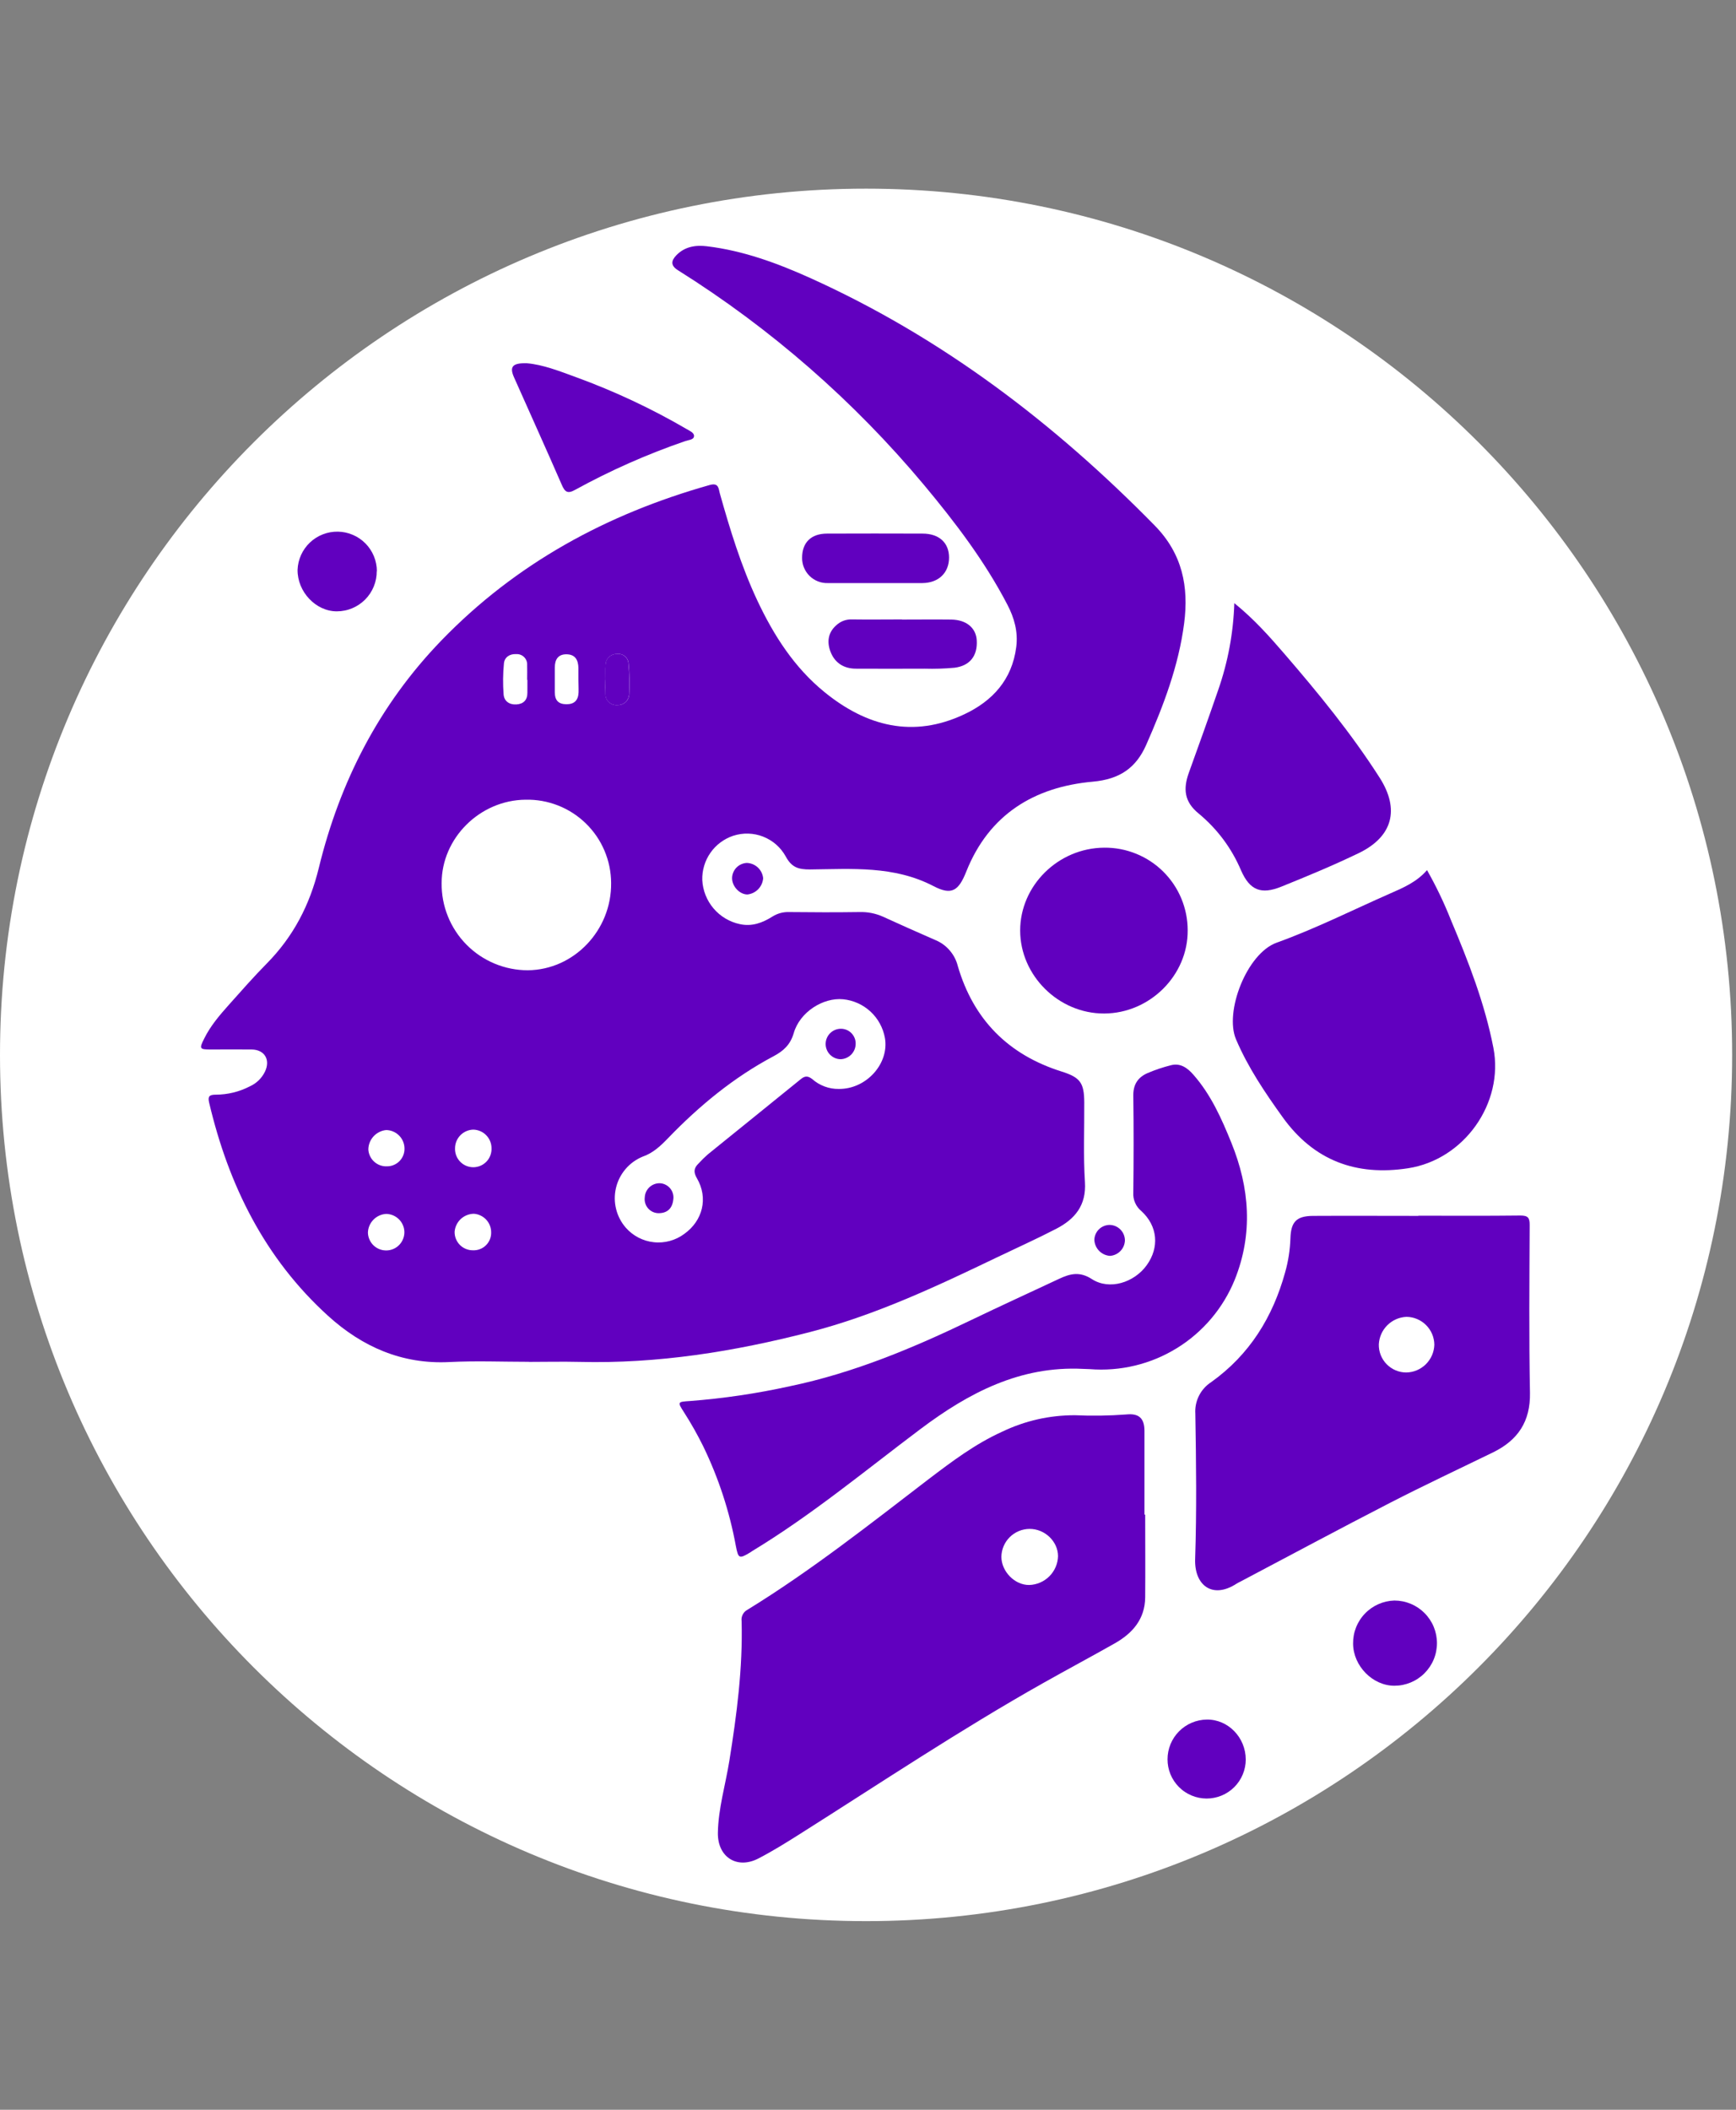 <svg xmlns="http://www.w3.org/2000/svg" xmlns:xlink="http://www.w3.org/1999/xlink" width="451" zoomAndPan="magnify" viewBox="0 0 338.25 411" height="548" preserveAspectRatio="xMidYMid meet" version="1.0"><rect x="0" y="0" width="338.25" height="411" fill="#808080" stroke="none"/><defs><clipPath id="4d82a17bde"><path d="M 0 36.75 L 337.5 36.75 L 337.5 374.25 L 0 374.25 Z M 0 36.75 " clip-rule="nonzero"/></clipPath><clipPath id="aa8cd07536"><path d="M 168.75 36.75 C 75.551 36.75 0 112.301 0 205.5 C 0 298.699 75.551 374.25 168.75 374.25 C 261.949 374.25 337.5 298.699 337.5 205.5 C 337.5 112.301 261.949 36.75 168.75 36.75 Z M 168.75 36.75 " clip-rule="nonzero"/></clipPath><clipPath id="cf6d787100"><path d="M 0 0.75 L 337.5 0.75 L 337.5 338.25 L 0 338.25 Z M 0 0.75 " clip-rule="nonzero"/></clipPath><clipPath id="76fa742f91"><path d="M 168.75 0.75 C 75.551 0.75 0 76.301 0 169.5 C 0 262.699 75.551 338.25 168.75 338.25 C 261.949 338.25 337.5 262.699 337.5 169.5 C 337.5 76.301 261.949 0.75 168.75 0.75 Z M 168.75 0.75 " clip-rule="nonzero"/></clipPath><clipPath id="b79fe7bd78"><rect x="0" width="338" y="0" height="339"/></clipPath><clipPath id="b5d08e6e55"><path d="M 39.188 47.844 L 231 47.844 L 231 266 L 39.188 266 Z M 39.188 47.844 " clip-rule="nonzero"/></clipPath><clipPath id="fc2959ab22"><path d="M 139 275 L 224 275 L 224 362.895 L 139 362.895 Z M 139 275 " clip-rule="nonzero"/></clipPath><clipPath id="34ce33acce"><path d="M 232 236 L 298.113 236 L 298.113 310 L 232 310 Z M 232 236 " clip-rule="nonzero"/></clipPath></defs><g clip-path="url(#4d82a17bde)"><g clip-path="url(#aa8cd07536)"><g transform="matrix(1, 0, 0, 1, 0, 36)"><g clip-path="url(#b79fe7bd78)"><g clip-path="url(#cf6d787100)"><g clip-path="url(#76fa742f91)"><path fill="#ffffff" d="M 0 0.75 L 337.5 0.75 L 337.5 338.25 L 0 338.25 Z M 0 0.75 " fill-opacity="1" fill-rule="nonzero"/></g></g></g></g></g></g><g clip-path="url(#b5d08e6e55)"><path fill="#6100bf" d="M 103.066 265.289 C 97.895 265.289 92.723 265.074 87.551 265.336 C 78.355 265.801 70.602 262.379 63.984 256.391 C 51.59 245.168 44.531 230.863 40.742 214.777 C 40.457 213.559 40.812 213.25 42.047 213.25 C 44.387 213.238 46.598 212.699 48.68 211.629 C 50.004 211.02 50.988 210.059 51.633 208.754 C 52.723 206.457 51.566 204.477 49.031 204.449 C 46.383 204.414 43.727 204.449 41.07 204.449 C 38.875 204.449 38.773 204.316 39.816 202.266 C 41.035 199.805 42.816 197.742 44.621 195.715 C 47.035 193.008 49.438 190.277 51.984 187.695 C 57.156 182.449 60.363 176.293 62.117 169.082 C 66.199 152.324 73.859 137.336 85.977 124.793 C 100.539 109.727 118.258 100.133 138.277 94.484 C 140.043 93.988 140 95.176 140.238 96.055 C 142.238 103.164 144.387 110.207 147.531 116.922 C 150.738 123.754 154.754 130.035 160.652 134.828 C 168.824 141.48 177.895 143.859 187.871 139.156 C 193.387 136.566 197.191 132.414 198.008 126.059 C 198.395 123.105 197.629 120.371 196.285 117.801 C 191.887 109.34 186.152 101.805 180.066 94.508 C 173.215 86.309 165.766 78.699 157.719 71.676 C 149.668 64.652 141.121 58.305 132.07 52.629 C 130.574 51.688 130.832 50.727 131.758 49.754 C 133.375 48.059 135.484 47.703 137.719 47.973 C 144.848 48.824 151.512 51.289 157.98 54.207 C 183.543 65.766 205.43 82.438 225.004 102.391 C 230.395 107.891 231.645 114.305 230.723 121.434 C 229.648 129.719 226.699 137.473 223.344 145.078 C 221.359 149.586 218.199 151.805 212.906 152.277 C 201.527 153.301 192.703 158.652 188.266 169.805 C 186.785 173.52 185.453 174.477 181.906 172.629 C 174.176 168.605 165.98 169.293 157.812 169.375 C 155.605 169.375 154.262 169.02 153.094 166.84 C 152.852 166.406 152.574 165.992 152.266 165.605 C 151.953 165.215 151.609 164.859 151.234 164.527 C 150.859 164.199 150.461 163.906 150.035 163.648 C 149.609 163.387 149.164 163.168 148.699 162.984 C 148.238 162.801 147.762 162.66 147.273 162.562 C 146.785 162.461 146.293 162.406 145.793 162.391 C 145.297 162.375 144.801 162.406 144.309 162.477 C 143.812 162.547 143.332 162.664 142.855 162.816 C 141.961 163.117 141.133 163.551 140.371 164.117 C 139.613 164.684 138.965 165.355 138.422 166.133 C 137.879 166.91 137.473 167.75 137.203 168.656 C 136.93 169.566 136.809 170.492 136.836 171.438 C 136.859 171.945 136.926 172.445 137.035 172.938 C 137.141 173.434 137.289 173.914 137.477 174.387 C 137.664 174.855 137.887 175.309 138.148 175.742 C 138.406 176.176 138.703 176.586 139.031 176.969 C 139.359 177.355 139.715 177.711 140.102 178.039 C 140.488 178.367 140.898 178.66 141.332 178.918 C 141.766 179.18 142.219 179.402 142.691 179.586 C 143.16 179.773 143.645 179.918 144.141 180.023 C 146.484 180.547 148.559 179.777 150.461 178.578 C 151.48 177.934 152.59 177.633 153.793 177.676 C 158.328 177.727 162.871 177.742 167.41 177.676 C 169.031 177.621 170.582 177.926 172.066 178.586 C 175.422 180.121 178.789 181.621 182.168 183.094 C 183.281 183.539 184.23 184.215 185.016 185.117 C 185.801 186.02 186.34 187.051 186.629 188.215 C 189.676 198.617 196.445 205.457 206.809 208.73 C 210.488 209.879 211.238 210.938 211.262 214.75 C 211.297 219.922 211.062 225.094 211.395 230.266 C 211.688 234.824 209.43 237.496 205.805 239.375 C 202.039 241.328 198.16 243.066 194.336 244.902 C 182.469 250.598 170.582 256.207 157.75 259.508 C 143.023 263.301 128.145 265.691 112.891 265.305 C 109.609 265.227 106.328 265.305 103.047 265.305 Z M 119.074 172 C 119.07 171.461 119.043 170.922 118.984 170.387 C 118.93 169.852 118.848 169.316 118.738 168.789 C 118.629 168.258 118.492 167.738 118.332 167.223 C 118.172 166.707 117.984 166.203 117.773 165.703 C 117.562 165.207 117.328 164.723 117.07 164.25 C 116.809 163.777 116.527 163.316 116.223 162.871 C 115.918 162.426 115.59 161.996 115.242 161.586 C 114.895 161.172 114.527 160.777 114.141 160.402 C 113.754 160.023 113.348 159.668 112.926 159.332 C 112.504 158.996 112.066 158.68 111.613 158.387 C 111.16 158.098 110.691 157.828 110.211 157.578 C 109.73 157.332 109.242 157.113 108.738 156.914 C 108.234 156.719 107.723 156.543 107.203 156.398 C 106.684 156.25 106.16 156.133 105.629 156.035 C 105.098 155.941 104.562 155.875 104.023 155.832 C 103.484 155.793 102.945 155.777 102.406 155.789 C 93.512 155.859 86.039 163.262 86.051 172.043 C 86.043 172.594 86.066 173.148 86.113 173.699 C 86.16 174.25 86.238 174.797 86.34 175.344 C 86.441 175.887 86.57 176.422 86.727 176.953 C 86.883 177.484 87.066 178.008 87.273 178.52 C 87.48 179.035 87.711 179.535 87.969 180.027 C 88.227 180.516 88.508 180.992 88.812 181.453 C 89.113 181.918 89.441 182.363 89.789 182.793 C 90.137 183.223 90.508 183.637 90.895 184.027 C 91.285 184.422 91.691 184.797 92.117 185.148 C 92.543 185.504 92.988 185.832 93.445 186.145 C 93.906 186.453 94.379 186.738 94.867 187 C 95.352 187.266 95.852 187.504 96.363 187.715 C 96.871 187.93 97.395 188.117 97.922 188.277 C 98.453 188.441 98.988 188.578 99.531 188.684 C 100.074 188.793 100.621 188.875 101.172 188.93 C 101.723 188.984 102.273 189.012 102.828 189.012 C 111.82 188.945 119.18 181.23 119.074 172 Z M 163.426 212.133 C 168.84 212.191 173.301 207.145 172.418 202.184 C 172.238 201.203 171.91 200.27 171.43 199.395 C 170.949 198.516 170.344 197.738 169.609 197.059 C 168.875 196.383 168.051 195.836 167.137 195.426 C 166.227 195.016 165.273 194.762 164.277 194.664 C 160.387 194.289 155.836 197.141 154.652 201.266 C 153.984 203.566 152.594 204.766 150.742 205.75 C 142.965 209.879 136.266 215.398 130.184 221.707 C 128.73 223.219 127.242 224.629 125.172 225.34 C 124.852 225.473 124.543 225.625 124.242 225.793 C 123.941 225.965 123.652 226.152 123.371 226.355 C 123.094 226.559 122.824 226.781 122.574 227.016 C 122.32 227.25 122.082 227.5 121.859 227.766 C 121.637 228.027 121.43 228.305 121.238 228.594 C 121.047 228.883 120.875 229.18 120.719 229.488 C 120.562 229.797 120.426 230.117 120.309 230.441 C 120.191 230.766 120.094 231.098 120.016 231.434 C 119.938 231.77 119.879 232.109 119.84 232.453 C 119.801 232.797 119.785 233.145 119.785 233.488 C 119.789 233.836 119.812 234.18 119.855 234.523 C 119.898 234.863 119.965 235.203 120.047 235.539 C 120.129 235.875 120.234 236.203 120.355 236.527 C 120.48 236.852 120.621 237.168 120.781 237.473 C 120.941 237.781 121.117 238.074 121.312 238.359 C 121.508 238.645 121.723 238.918 121.949 239.18 C 122.297 239.574 122.676 239.93 123.09 240.254 C 123.5 240.574 123.941 240.855 124.406 241.098 C 124.871 241.336 125.355 241.531 125.855 241.684 C 126.359 241.836 126.871 241.938 127.391 241.992 C 127.91 242.051 128.434 242.055 128.957 242.016 C 129.477 241.973 129.992 241.883 130.5 241.746 C 131.004 241.609 131.492 241.43 131.965 241.199 C 132.438 240.973 132.883 240.703 133.305 240.391 C 136.941 237.805 138.035 233.379 135.789 229.531 C 135.07 228.301 135.215 227.52 136.109 226.656 C 136.676 226.039 137.27 225.453 137.898 224.898 C 143.957 219.984 150.035 215.098 156.086 210.18 C 156.887 209.535 157.473 209.605 158.262 210.215 C 158.973 210.844 159.777 211.324 160.672 211.656 C 161.562 211.988 162.488 212.148 163.438 212.133 Z M 117.965 132.434 C 117.914 133.406 117.914 134.383 117.965 135.359 C 117.984 135.645 118.059 135.914 118.184 136.172 C 118.312 136.426 118.484 136.648 118.699 136.836 C 118.914 137.023 119.16 137.164 119.43 137.254 C 119.699 137.344 119.98 137.379 120.266 137.359 C 120.551 137.371 120.828 137.332 121.102 137.242 C 121.371 137.148 121.617 137.008 121.832 136.82 C 122.051 136.637 122.223 136.414 122.355 136.16 C 122.488 135.906 122.57 135.637 122.598 135.352 C 122.719 133.332 122.676 131.312 122.473 129.301 C 122.461 129.016 122.395 128.746 122.27 128.488 C 122.141 128.234 121.969 128.016 121.75 127.836 C 121.531 127.652 121.281 127.523 121.008 127.449 C 120.73 127.375 120.453 127.359 120.172 127.402 C 119.891 127.398 119.613 127.449 119.352 127.551 C 119.086 127.656 118.852 127.805 118.648 128.004 C 118.445 128.203 118.285 128.43 118.176 128.691 C 118.062 128.953 118.004 129.223 118 129.508 C 117.926 130.473 117.984 131.461 117.977 132.434 Z M 102.754 132.434 L 102.711 132.434 C 102.711 131.461 102.746 130.484 102.711 129.52 C 102.723 129.234 102.68 128.965 102.578 128.699 C 102.473 128.438 102.32 128.203 102.121 128.004 C 101.918 127.805 101.688 127.656 101.422 127.555 C 101.16 127.453 100.887 127.41 100.602 127.426 C 99.297 127.348 98.305 128.035 98.188 129.238 C 97.992 131.246 97.973 133.254 98.125 135.266 C 98.223 136.617 99.273 137.312 100.625 137.227 C 101.977 137.141 102.781 136.387 102.758 134.926 C 102.754 134.105 102.762 133.273 102.762 132.438 Z M 92.121 243.566 C 92.355 243.578 92.59 243.562 92.82 243.527 C 93.055 243.492 93.281 243.43 93.5 243.348 C 93.723 243.266 93.93 243.16 94.129 243.031 C 94.328 242.906 94.512 242.758 94.68 242.594 C 94.848 242.43 94.996 242.25 95.129 242.051 C 95.258 241.855 95.367 241.648 95.457 241.43 C 95.543 241.211 95.609 240.988 95.648 240.754 C 95.691 240.523 95.707 240.289 95.699 240.055 C 95.699 239.594 95.613 239.152 95.445 238.727 C 95.277 238.301 95.035 237.922 94.723 237.586 C 94.41 237.254 94.047 236.988 93.633 236.793 C 93.219 236.594 92.785 236.48 92.328 236.449 C 91.852 236.457 91.395 236.547 90.953 236.727 C 90.516 236.902 90.121 237.152 89.773 237.477 C 89.426 237.801 89.152 238.176 88.945 238.605 C 88.738 239.031 88.617 239.48 88.578 239.957 C 88.57 240.43 88.652 240.891 88.828 241.332 C 89.004 241.773 89.258 242.164 89.59 242.504 C 89.922 242.844 90.309 243.105 90.746 243.289 C 91.188 243.473 91.645 243.566 92.121 243.566 Z M 92.211 220.059 C 91.738 220.07 91.285 220.172 90.852 220.363 C 90.418 220.555 90.035 220.816 89.703 221.156 C 89.371 221.492 89.117 221.883 88.934 222.32 C 88.754 222.758 88.664 223.211 88.66 223.684 C 88.648 223.926 88.664 224.164 88.703 224.398 C 88.742 224.637 88.805 224.867 88.887 225.09 C 88.973 225.312 89.078 225.527 89.207 225.73 C 89.336 225.934 89.484 226.121 89.648 226.293 C 89.816 226.465 89.996 226.621 90.191 226.758 C 90.391 226.891 90.598 227.008 90.82 227.102 C 91.039 227.195 91.27 227.266 91.504 227.312 C 91.738 227.363 91.977 227.387 92.215 227.387 C 92.453 227.387 92.691 227.363 92.926 227.312 C 93.16 227.266 93.387 227.195 93.609 227.102 C 93.828 227.008 94.039 226.891 94.234 226.758 C 94.434 226.621 94.613 226.465 94.781 226.293 C 94.945 226.121 95.094 225.934 95.223 225.73 C 95.348 225.527 95.457 225.312 95.539 225.09 C 95.625 224.867 95.688 224.637 95.727 224.398 C 95.766 224.164 95.777 223.926 95.77 223.684 C 95.77 223.211 95.68 222.754 95.5 222.312 C 95.32 221.875 95.062 221.484 94.73 221.145 C 94.398 220.805 94.016 220.543 93.578 220.355 C 93.141 220.168 92.688 220.066 92.211 220.059 Z M 112.699 132.383 C 112.699 131.609 112.699 130.848 112.699 130.082 C 112.66 128.578 112.086 127.488 110.402 127.461 C 108.719 127.434 108.102 128.512 108.102 130.035 C 108.102 131.559 108.102 133.242 108.102 134.848 C 108.102 136.449 108.816 137.18 110.367 137.191 C 111.918 137.203 112.668 136.402 112.73 134.891 C 112.754 134.031 112.699 133.195 112.699 132.383 Z M 75.258 236.477 C 74.785 236.504 74.336 236.609 73.906 236.805 C 73.477 236.996 73.098 237.262 72.766 237.598 C 72.438 237.934 72.18 238.316 71.992 238.75 C 71.805 239.184 71.703 239.633 71.688 240.105 C 71.695 240.582 71.797 241.039 71.988 241.473 C 72.18 241.91 72.449 242.293 72.793 242.621 C 73.141 242.949 73.535 243.199 73.98 243.367 C 74.426 243.535 74.891 243.609 75.367 243.594 C 75.84 243.578 76.297 243.469 76.73 243.27 C 77.16 243.07 77.539 242.793 77.859 242.441 C 78.184 242.09 78.422 241.688 78.582 241.238 C 78.742 240.789 78.812 240.328 78.785 239.852 C 78.758 239.402 78.648 238.969 78.457 238.559 C 78.266 238.148 78.008 237.789 77.68 237.477 C 77.352 237.164 76.98 236.922 76.562 236.75 C 76.145 236.578 75.707 236.488 75.258 236.477 Z M 75.395 227.207 C 75.852 227.211 76.289 227.125 76.711 226.949 C 77.133 226.777 77.508 226.527 77.828 226.203 C 78.148 225.879 78.395 225.504 78.566 225.082 C 78.738 224.656 78.82 224.215 78.812 223.762 C 78.812 223.285 78.723 222.828 78.543 222.387 C 78.363 221.949 78.105 221.559 77.773 221.223 C 77.438 220.883 77.055 220.621 76.617 220.434 C 76.18 220.246 75.727 220.148 75.25 220.141 C 74.777 220.184 74.328 220.312 73.906 220.527 C 73.48 220.738 73.105 221.02 72.785 221.367 C 72.465 221.715 72.215 222.113 72.039 222.555 C 71.863 222.996 71.773 223.453 71.77 223.926 C 71.793 224.383 71.906 224.816 72.105 225.23 C 72.301 225.645 72.57 226.004 72.91 226.309 C 73.25 226.617 73.633 226.848 74.062 227.004 C 74.492 227.16 74.938 227.227 75.395 227.207 Z M 75.395 227.207 " fill-opacity="1" fill-rule="nonzero"/></g><g clip-path="url(#fc2959ab22)"><path fill="#6100bf" d="M 223.133 295.055 C 223.133 300.426 223.176 305.805 223.133 311.18 C 223.09 315.41 220.676 318.172 217.199 320.141 C 212.602 322.742 207.918 325.242 203.309 327.84 C 187.078 336.977 171.594 347.324 155.859 357.27 C 153.215 358.949 150.543 360.609 147.766 362.047 C 143.574 364.207 139.801 361.754 139.875 357.047 C 139.949 352.34 141.352 347.715 142.105 343.047 C 143.555 334.02 144.742 324.965 144.496 315.793 C 144.438 315.344 144.512 314.914 144.723 314.512 C 144.934 314.105 145.242 313.797 145.645 313.586 C 158.02 305.984 169.398 296.996 180.898 288.18 C 185.441 284.73 190.008 281.281 195.27 278.902 C 199.738 276.766 204.453 275.695 209.414 275.695 C 212.766 275.848 216.113 275.797 219.457 275.547 C 221.883 275.293 222.977 276.262 222.992 278.715 C 222.992 284.164 222.992 289.633 222.992 295.055 Z M 195.113 303.262 C 195.113 306.133 197.723 308.805 200.543 308.766 C 200.91 308.754 201.27 308.711 201.625 308.629 C 201.98 308.551 202.328 308.438 202.664 308.293 C 202.996 308.148 203.316 307.973 203.617 307.77 C 203.922 307.566 204.199 307.332 204.461 307.074 C 204.719 306.816 204.949 306.539 205.156 306.234 C 205.359 305.934 205.535 305.617 205.68 305.281 C 205.824 304.945 205.938 304.602 206.016 304.242 C 206.098 303.887 206.141 303.527 206.152 303.164 C 206.152 300.289 203.578 297.816 200.59 297.84 C 200.234 297.844 199.879 297.879 199.531 297.953 C 199.184 298.023 198.844 298.125 198.516 298.262 C 198.184 298.402 197.871 298.566 197.574 298.766 C 197.277 298.961 197.004 299.188 196.75 299.438 C 196.496 299.688 196.27 299.961 196.07 300.254 C 195.867 300.551 195.699 300.859 195.559 301.188 C 195.418 301.516 195.309 301.855 195.234 302.203 C 195.16 302.551 195.121 302.902 195.113 303.262 Z M 195.113 303.262 " fill-opacity="1" fill-rule="nonzero"/></g><g clip-path="url(#34ce33acce)"><path fill="#6100bf" d="M 276.348 236.828 C 282.98 236.828 289.605 236.875 296.23 236.793 C 297.734 236.793 298.055 237.227 298.047 238.664 C 297.996 249.547 297.898 260.434 298.105 271.316 C 298.215 276.926 295.742 280.57 290.906 282.934 C 284.207 286.195 277.461 289.359 270.84 292.762 C 261.07 297.789 251.367 302.996 241.645 308.129 C 241.395 308.246 241.148 308.379 240.914 308.523 C 236.223 311.57 232.672 308.812 232.867 303.664 C 233.176 294.25 233.062 284.824 232.902 275.402 C 232.863 274.797 232.902 274.199 233.023 273.605 C 233.145 273.012 233.34 272.441 233.613 271.902 C 233.883 271.359 234.223 270.863 234.629 270.414 C 235.031 269.961 235.492 269.57 236 269.242 C 243.473 263.902 247.988 256.598 250.402 247.859 C 251.012 245.703 251.352 243.508 251.43 241.27 C 251.527 238.031 252.582 236.879 255.855 236.863 C 262.691 236.824 269.531 236.863 276.371 236.863 Z M 279.473 261.969 C 279.469 261.609 279.434 261.258 279.359 260.91 C 279.289 260.559 279.184 260.223 279.047 259.895 C 278.906 259.562 278.738 259.254 278.539 258.957 C 278.34 258.66 278.117 258.387 277.863 258.137 C 277.613 257.883 277.336 257.66 277.043 257.461 C 276.746 257.262 276.434 257.094 276.105 256.957 C 275.777 256.816 275.438 256.715 275.09 256.641 C 274.738 256.57 274.387 256.531 274.031 256.531 C 273.684 256.547 273.34 256.594 273.004 256.672 C 272.664 256.75 272.336 256.859 272.02 257 C 271.699 257.141 271.398 257.309 271.109 257.504 C 270.824 257.699 270.559 257.918 270.312 258.164 C 270.066 258.41 269.844 258.676 269.645 258.961 C 269.449 259.246 269.281 259.547 269.137 259.867 C 268.996 260.184 268.887 260.512 268.805 260.848 C 268.723 261.188 268.676 261.527 268.656 261.875 C 268.648 262.23 268.672 262.586 268.734 262.934 C 268.797 263.285 268.891 263.629 269.02 263.961 C 269.148 264.289 269.312 264.605 269.504 264.906 C 269.695 265.207 269.914 265.484 270.164 265.738 C 270.41 265.996 270.684 266.223 270.977 266.426 C 271.27 266.629 271.578 266.797 271.906 266.938 C 272.234 267.078 272.574 267.184 272.922 267.258 C 273.27 267.328 273.621 267.367 273.977 267.367 C 274.336 267.363 274.688 267.328 275.035 267.254 C 275.383 267.184 275.723 267.078 276.051 266.941 C 276.379 266.805 276.691 266.637 276.984 266.441 C 277.281 266.242 277.559 266.02 277.812 265.773 C 278.062 265.523 278.293 265.25 278.492 264.957 C 278.695 264.664 278.867 264.355 279.008 264.031 C 279.152 263.703 279.262 263.367 279.34 263.02 C 279.418 262.672 279.461 262.324 279.473 261.969 Z M 279.473 261.969 " fill-opacity="1" fill-rule="nonzero"/></g><path fill="#6100bf" d="M 211.031 266.668 C 198.801 266.047 188.762 271.316 179.363 278.375 C 168.566 286.488 158.152 295.145 146.555 302.164 C 146.434 302.23 146.328 302.328 146.207 302.402 C 144.023 303.715 143.859 303.656 143.375 301.152 C 142.133 294.422 140.027 287.98 137.051 281.816 C 135.918 279.512 134.652 277.273 133.266 275.109 C 131.973 273.094 131.984 273.086 134.465 272.926 C 140.996 272.422 147.461 271.465 153.859 270.055 C 166.328 267.469 177.961 262.582 189.375 257.086 C 195.008 254.375 200.703 251.781 206.367 249.121 C 208.504 248.117 210.391 247.641 212.75 249.18 C 216.148 251.379 220.98 249.887 223.449 246.445 C 225.914 243 225.598 238.852 222.371 235.91 C 221.84 235.469 221.438 234.93 221.164 234.297 C 220.887 233.664 220.773 233 220.816 232.312 C 220.891 226.031 220.902 219.742 220.816 213.461 C 220.781 211.254 221.73 209.848 223.621 209.035 C 225.09 208.41 226.602 207.902 228.156 207.512 C 230.016 207.035 231.379 208.055 232.527 209.363 C 235.949 213.25 238.016 217.91 239.926 222.621 C 243.488 231.41 244.18 240.336 240.582 249.301 C 240.023 250.676 239.359 251.996 238.59 253.266 C 237.824 254.535 236.961 255.734 236.004 256.867 C 235.043 258 234.004 259.047 232.879 260.016 C 231.754 260.984 230.562 261.855 229.297 262.633 C 228.035 263.41 226.719 264.086 225.348 264.656 C 223.98 265.223 222.574 265.684 221.133 266.027 C 219.691 266.375 218.23 266.605 216.75 266.719 C 215.273 266.836 213.793 266.832 212.316 266.715 C 211.848 266.695 211.43 266.684 211.031 266.668 Z M 211.031 266.668 " fill-opacity="1" fill-rule="nonzero"/><path fill="#6100bf" d="M 278.047 169.508 C 279.828 172.641 281.379 175.887 282.707 179.238 C 286.109 187.312 289.297 195.469 290.98 204.121 C 293.07 214.891 285.285 225.898 274.371 227.582 C 264.227 229.145 255.977 226.086 249.914 217.633 C 246.465 212.828 243.184 207.984 240.832 202.473 C 238.535 197.105 242.938 185.738 248.734 183.645 C 256.305 180.922 263.535 177.281 270.914 174.035 C 273.461 172.914 276.031 171.828 278.047 169.508 Z M 278.047 169.508 " fill-opacity="1" fill-rule="nonzero"/><path fill="#6100bf" d="M 240.5 117.496 C 244.344 120.609 247.305 123.949 250.215 127.316 C 256.867 135.023 263.316 142.902 268.816 151.5 C 272.766 157.68 271.363 162.996 264.742 166.195 C 259.793 168.578 254.715 170.691 249.621 172.742 C 245.707 174.316 243.523 173.414 241.844 169.633 C 239.984 165.25 237.223 161.535 233.562 158.488 C 230.719 156.191 230.523 153.645 231.637 150.547 C 233.574 145.184 235.5 139.824 237.344 134.457 C 239.262 128.965 240.312 123.309 240.5 117.496 Z M 240.5 117.496 " fill-opacity="1" fill-rule="nonzero"/><path fill="#6100bf" d="M 231.414 181.23 C 231.48 189.996 224.047 197.402 215.148 197.438 C 206.25 197.473 198.781 190.031 198.773 181.281 C 198.77 172.535 206.16 165.191 215.152 165.133 C 215.684 165.129 216.215 165.148 216.742 165.195 C 217.27 165.242 217.797 165.316 218.316 165.414 C 218.84 165.512 219.355 165.637 219.863 165.789 C 220.371 165.938 220.871 166.113 221.363 166.312 C 221.855 166.512 222.336 166.734 222.809 166.98 C 223.277 167.227 223.734 167.496 224.176 167.789 C 224.621 168.082 225.047 168.395 225.461 168.727 C 225.871 169.062 226.266 169.418 226.645 169.789 C 227.02 170.164 227.379 170.555 227.715 170.961 C 228.055 171.371 228.371 171.797 228.668 172.234 C 228.965 172.676 229.238 173.129 229.492 173.598 C 229.742 174.062 229.969 174.543 230.176 175.031 C 230.379 175.523 230.559 176.02 230.711 176.527 C 230.867 177.035 230.996 177.551 231.102 178.07 C 231.207 178.59 231.281 179.113 231.336 179.645 C 231.387 180.172 231.414 180.699 231.414 181.23 Z M 231.414 181.23 " fill-opacity="1" fill-rule="nonzero"/><path fill="#6100bf" d="M 102.676 70.766 C 105.742 71.02 109 72.289 112.254 73.484 C 119.719 76.207 126.887 79.566 133.754 83.566 C 134.355 83.922 135.242 84.285 135.227 84.922 C 135.227 85.688 134.184 85.691 133.559 85.914 C 126.113 88.469 118.941 91.645 112.039 95.434 C 110.598 96.242 110.062 95.836 109.473 94.473 C 106.43 87.48 103.27 80.52 100.172 73.543 C 99.234 71.461 99.809 70.676 102.676 70.766 Z M 102.676 70.766 " fill-opacity="1" fill-rule="nonzero"/><path fill="#6100bf" d="M 175.738 120.695 C 178.945 120.695 182.152 120.656 185.363 120.695 C 188.289 120.742 190.164 122.316 190.312 124.719 C 190.496 127.719 189.027 129.684 186.004 130.078 C 184.059 130.258 182.109 130.32 180.156 130.262 C 175.695 130.281 171.23 130.281 166.766 130.262 C 164.469 130.262 162.691 129.176 161.848 127.031 C 161.117 125.176 161.273 123.316 162.883 121.859 C 163.789 121.008 164.867 120.609 166.113 120.668 C 169.32 120.715 172.527 120.668 175.738 120.668 Z M 175.738 120.695 " fill-opacity="1" fill-rule="nonzero"/><path fill="#6100bf" d="M 170.52 113.586 C 167.449 113.586 164.387 113.586 161.324 113.586 C 160.996 113.598 160.668 113.578 160.344 113.523 C 160.016 113.469 159.699 113.383 159.395 113.262 C 159.086 113.145 158.793 112.996 158.516 112.816 C 158.238 112.637 157.98 112.434 157.746 112.203 C 157.512 111.973 157.301 111.719 157.117 111.445 C 156.934 111.172 156.777 110.883 156.652 110.578 C 156.523 110.273 156.43 109.961 156.371 109.637 C 156.309 109.312 156.277 108.988 156.285 108.656 C 156.285 105.707 158.008 103.957 161.141 103.949 C 167.344 103.926 173.543 103.926 179.746 103.949 C 182.984 103.949 184.918 105.738 184.918 108.617 C 184.918 111.586 182.883 113.566 179.699 113.586 C 176.645 113.605 173.582 113.586 170.52 113.586 Z M 170.52 113.586 " fill-opacity="1" fill-rule="nonzero"/><path fill="#6100bf" d="M 263.641 320.195 C 263.633 319.656 263.676 319.121 263.773 318.594 C 263.867 318.062 264.016 317.547 264.215 317.043 C 264.41 316.543 264.656 316.066 264.945 315.613 C 265.234 315.156 265.566 314.734 265.941 314.348 C 266.312 313.957 266.719 313.609 267.16 313.297 C 267.602 312.988 268.07 312.723 268.562 312.504 C 269.055 312.285 269.562 312.117 270.09 311.996 C 270.613 311.879 271.145 311.809 271.684 311.793 C 272.23 311.793 272.77 311.848 273.305 311.953 C 273.84 312.059 274.359 312.219 274.859 312.426 C 275.363 312.633 275.844 312.891 276.297 313.191 C 276.75 313.496 277.168 313.84 277.555 314.227 C 277.938 314.609 278.281 315.031 278.586 315.484 C 278.887 315.938 279.145 316.414 279.352 316.918 C 279.562 317.422 279.719 317.941 279.824 318.473 C 279.93 319.008 279.984 319.547 279.984 320.094 C 279.984 320.637 279.93 321.176 279.824 321.711 C 279.719 322.246 279.562 322.766 279.352 323.27 C 279.145 323.773 278.887 324.25 278.586 324.703 C 278.281 325.156 277.938 325.574 277.555 325.961 C 277.168 326.348 276.75 326.691 276.297 326.992 C 275.844 327.297 275.363 327.551 274.859 327.762 C 274.359 327.969 273.84 328.125 273.305 328.234 C 272.77 328.34 272.23 328.391 271.684 328.391 C 267.465 328.398 263.668 324.543 263.641 320.195 Z M 263.641 320.195 " fill-opacity="1" fill-rule="nonzero"/><path fill="#6100bf" d="M 73.406 111.262 C 73.41 111.773 73.363 112.281 73.266 112.785 C 73.168 113.289 73.023 113.777 72.828 114.254 C 72.633 114.73 72.395 115.18 72.113 115.609 C 71.828 116.035 71.508 116.434 71.145 116.797 C 70.785 117.16 70.391 117.484 69.965 117.77 C 69.539 118.059 69.086 118.301 68.613 118.496 C 68.141 118.695 67.652 118.844 67.148 118.941 C 66.645 119.043 66.137 119.094 65.625 119.094 C 61.531 119.094 57.934 115.289 57.98 111 C 58 110.5 58.066 110.008 58.18 109.52 C 58.297 109.035 58.457 108.562 58.664 108.105 C 58.871 107.648 59.117 107.219 59.41 106.812 C 59.699 106.402 60.027 106.027 60.391 105.684 C 60.754 105.34 61.148 105.035 61.57 104.766 C 61.992 104.496 62.438 104.273 62.906 104.094 C 63.371 103.91 63.852 103.777 64.344 103.688 C 64.836 103.602 65.332 103.559 65.832 103.57 C 66.336 103.578 66.828 103.633 67.32 103.738 C 67.809 103.844 68.285 103.992 68.742 104.191 C 69.203 104.387 69.641 104.625 70.055 104.906 C 70.469 105.188 70.852 105.508 71.203 105.863 C 71.555 106.219 71.871 106.605 72.145 107.023 C 72.422 107.441 72.656 107.879 72.848 108.344 C 73.039 108.805 73.184 109.281 73.281 109.773 C 73.383 110.266 73.434 110.758 73.434 111.262 Z M 73.406 111.262 " fill-opacity="1" fill-rule="nonzero"/><path fill="#6100bf" d="M 227.488 342.727 C 227.488 342.219 227.535 341.723 227.633 341.227 C 227.73 340.73 227.875 340.25 228.066 339.781 C 228.258 339.316 228.492 338.871 228.77 338.453 C 229.051 338.031 229.367 337.641 229.723 337.281 C 230.074 336.922 230.461 336.602 230.879 336.32 C 231.297 336.035 231.738 335.793 232.203 335.598 C 232.668 335.402 233.145 335.25 233.641 335.148 C 234.133 335.043 234.633 334.988 235.137 334.984 C 239.27 334.926 242.711 338.434 242.73 342.766 C 242.73 343.266 242.68 343.762 242.578 344.25 C 242.48 344.742 242.336 345.219 242.141 345.68 C 241.949 346.141 241.715 346.582 241.434 346.996 C 241.156 347.41 240.84 347.797 240.484 348.148 C 240.129 348.5 239.742 348.816 239.324 349.094 C 238.91 349.371 238.469 349.602 238.008 349.793 C 237.543 349.984 237.066 350.129 236.574 350.223 C 236.086 350.32 235.59 350.367 235.09 350.367 C 234.59 350.363 234.094 350.316 233.602 350.215 C 233.113 350.117 232.637 349.973 232.172 349.777 C 231.711 349.586 231.273 349.348 230.859 349.07 C 230.441 348.793 230.059 348.473 229.707 348.121 C 229.352 347.766 229.039 347.379 228.762 346.961 C 228.484 346.547 228.25 346.105 228.059 345.645 C 227.871 345.18 227.727 344.703 227.629 344.211 C 227.535 343.723 227.488 343.227 227.488 342.727 Z M 227.488 342.727 " fill-opacity="1" fill-rule="nonzero"/><path fill="#6100bf" d="M 142.641 171.086 C 142.641 170.703 142.715 170.332 142.863 169.977 C 143.008 169.617 143.215 169.301 143.48 169.023 C 143.75 168.746 144.059 168.527 144.41 168.371 C 144.762 168.211 145.129 168.121 145.512 168.105 C 145.914 168.117 146.301 168.203 146.672 168.355 C 147.039 168.508 147.371 168.723 147.664 168.996 C 147.957 169.273 148.195 169.59 148.371 169.949 C 148.547 170.309 148.656 170.688 148.695 171.086 C 148.664 171.488 148.566 171.871 148.402 172.238 C 148.238 172.602 148.016 172.93 147.738 173.219 C 147.457 173.508 147.137 173.738 146.777 173.918 C 146.418 174.094 146.039 174.203 145.641 174.25 C 144.141 174.254 142.641 172.703 142.641 171.086 Z M 142.641 171.086 " fill-opacity="1" fill-rule="nonzero"/><path fill="#6100bf" d="M 219.184 241.684 C 219.164 242.07 219.078 242.438 218.926 242.789 C 218.773 243.141 218.559 243.453 218.289 243.727 C 218.02 244 217.711 244.219 217.363 244.375 C 217.012 244.535 216.645 244.629 216.262 244.652 C 215.863 244.621 215.48 244.523 215.117 244.355 C 214.754 244.184 214.43 243.957 214.152 243.668 C 213.871 243.383 213.652 243.055 213.492 242.684 C 213.332 242.316 213.246 241.93 213.227 241.531 C 213.238 241.145 213.32 240.773 213.473 240.422 C 213.629 240.066 213.84 239.754 214.117 239.484 C 214.391 239.215 214.703 239.004 215.059 238.855 C 215.414 238.707 215.785 238.629 216.172 238.621 C 216.574 238.625 216.961 238.703 217.332 238.859 C 217.703 239.02 218.031 239.238 218.312 239.527 C 218.598 239.816 218.812 240.145 218.965 240.52 C 219.113 240.895 219.188 241.281 219.184 241.684 Z M 219.184 241.684 " fill-opacity="1" fill-rule="nonzero"/><path fill="#6100bf" d="M 117.984 132.434 C 117.934 131.457 117.934 130.484 117.984 129.508 C 117.988 129.223 118.043 128.953 118.156 128.691 C 118.27 128.43 118.426 128.203 118.633 128.004 C 118.836 127.805 119.07 127.656 119.332 127.551 C 119.598 127.449 119.871 127.398 120.156 127.402 C 120.438 127.359 120.715 127.375 120.988 127.449 C 121.266 127.523 121.512 127.652 121.73 127.836 C 121.953 128.016 122.125 128.234 122.25 128.488 C 122.375 128.746 122.445 129.016 122.453 129.301 C 122.656 131.312 122.699 133.332 122.582 135.352 C 122.551 135.637 122.473 135.906 122.34 136.16 C 122.207 136.414 122.031 136.637 121.816 136.82 C 121.598 137.008 121.355 137.148 121.082 137.242 C 120.812 137.332 120.535 137.371 120.246 137.359 C 119.961 137.379 119.684 137.344 119.414 137.254 C 119.141 137.164 118.898 137.023 118.684 136.836 C 118.465 136.648 118.293 136.426 118.168 136.172 C 118.039 135.914 117.969 135.645 117.949 135.359 C 117.906 134.383 117.918 133.406 117.984 132.434 Z M 117.984 132.434 " fill-opacity="1" fill-rule="nonzero"/><path fill="#6100bf" d="M 163.906 200.41 C 164.293 200.418 164.664 200.5 165.02 200.656 C 165.371 200.816 165.684 201.035 165.945 201.316 C 166.211 201.602 166.41 201.926 166.547 202.289 C 166.68 202.652 166.738 203.027 166.719 203.414 C 166.707 203.801 166.625 204.172 166.473 204.523 C 166.316 204.879 166.102 205.191 165.828 205.465 C 165.555 205.734 165.238 205.949 164.883 206.098 C 164.527 206.25 164.16 206.332 163.773 206.34 C 163.379 206.332 163.004 206.25 162.641 206.09 C 162.281 205.93 161.965 205.711 161.695 205.426 C 161.422 205.141 161.215 204.816 161.074 204.449 C 160.93 204.082 160.863 203.703 160.871 203.309 C 160.883 202.914 160.965 202.539 161.125 202.18 C 161.281 201.82 161.504 201.504 161.789 201.23 C 162.07 200.961 162.398 200.754 162.766 200.609 C 163.133 200.469 163.512 200.402 163.906 200.41 Z M 163.906 200.41 " fill-opacity="1" fill-rule="nonzero"/><path fill="#6100bf" d="M 125.625 233.281 C 125.641 232.898 125.727 232.527 125.887 232.176 C 126.051 231.824 126.273 231.52 126.559 231.258 C 126.844 230.996 127.168 230.801 127.531 230.672 C 127.895 230.539 128.27 230.484 128.656 230.508 C 129.043 230.535 129.406 230.645 129.746 230.824 C 130.086 231.008 130.379 231.25 130.617 231.551 C 130.859 231.855 131.027 232.195 131.125 232.566 C 131.227 232.941 131.242 233.32 131.184 233.703 C 130.996 235.391 130.035 236.34 128.312 236.336 C 127.922 236.332 127.551 236.25 127.199 236.09 C 126.848 235.926 126.543 235.699 126.285 235.41 C 126.027 235.117 125.844 234.789 125.73 234.418 C 125.613 234.047 125.578 233.668 125.625 233.281 Z M 125.625 233.281 " fill-opacity="1" fill-rule="nonzero"/></svg>